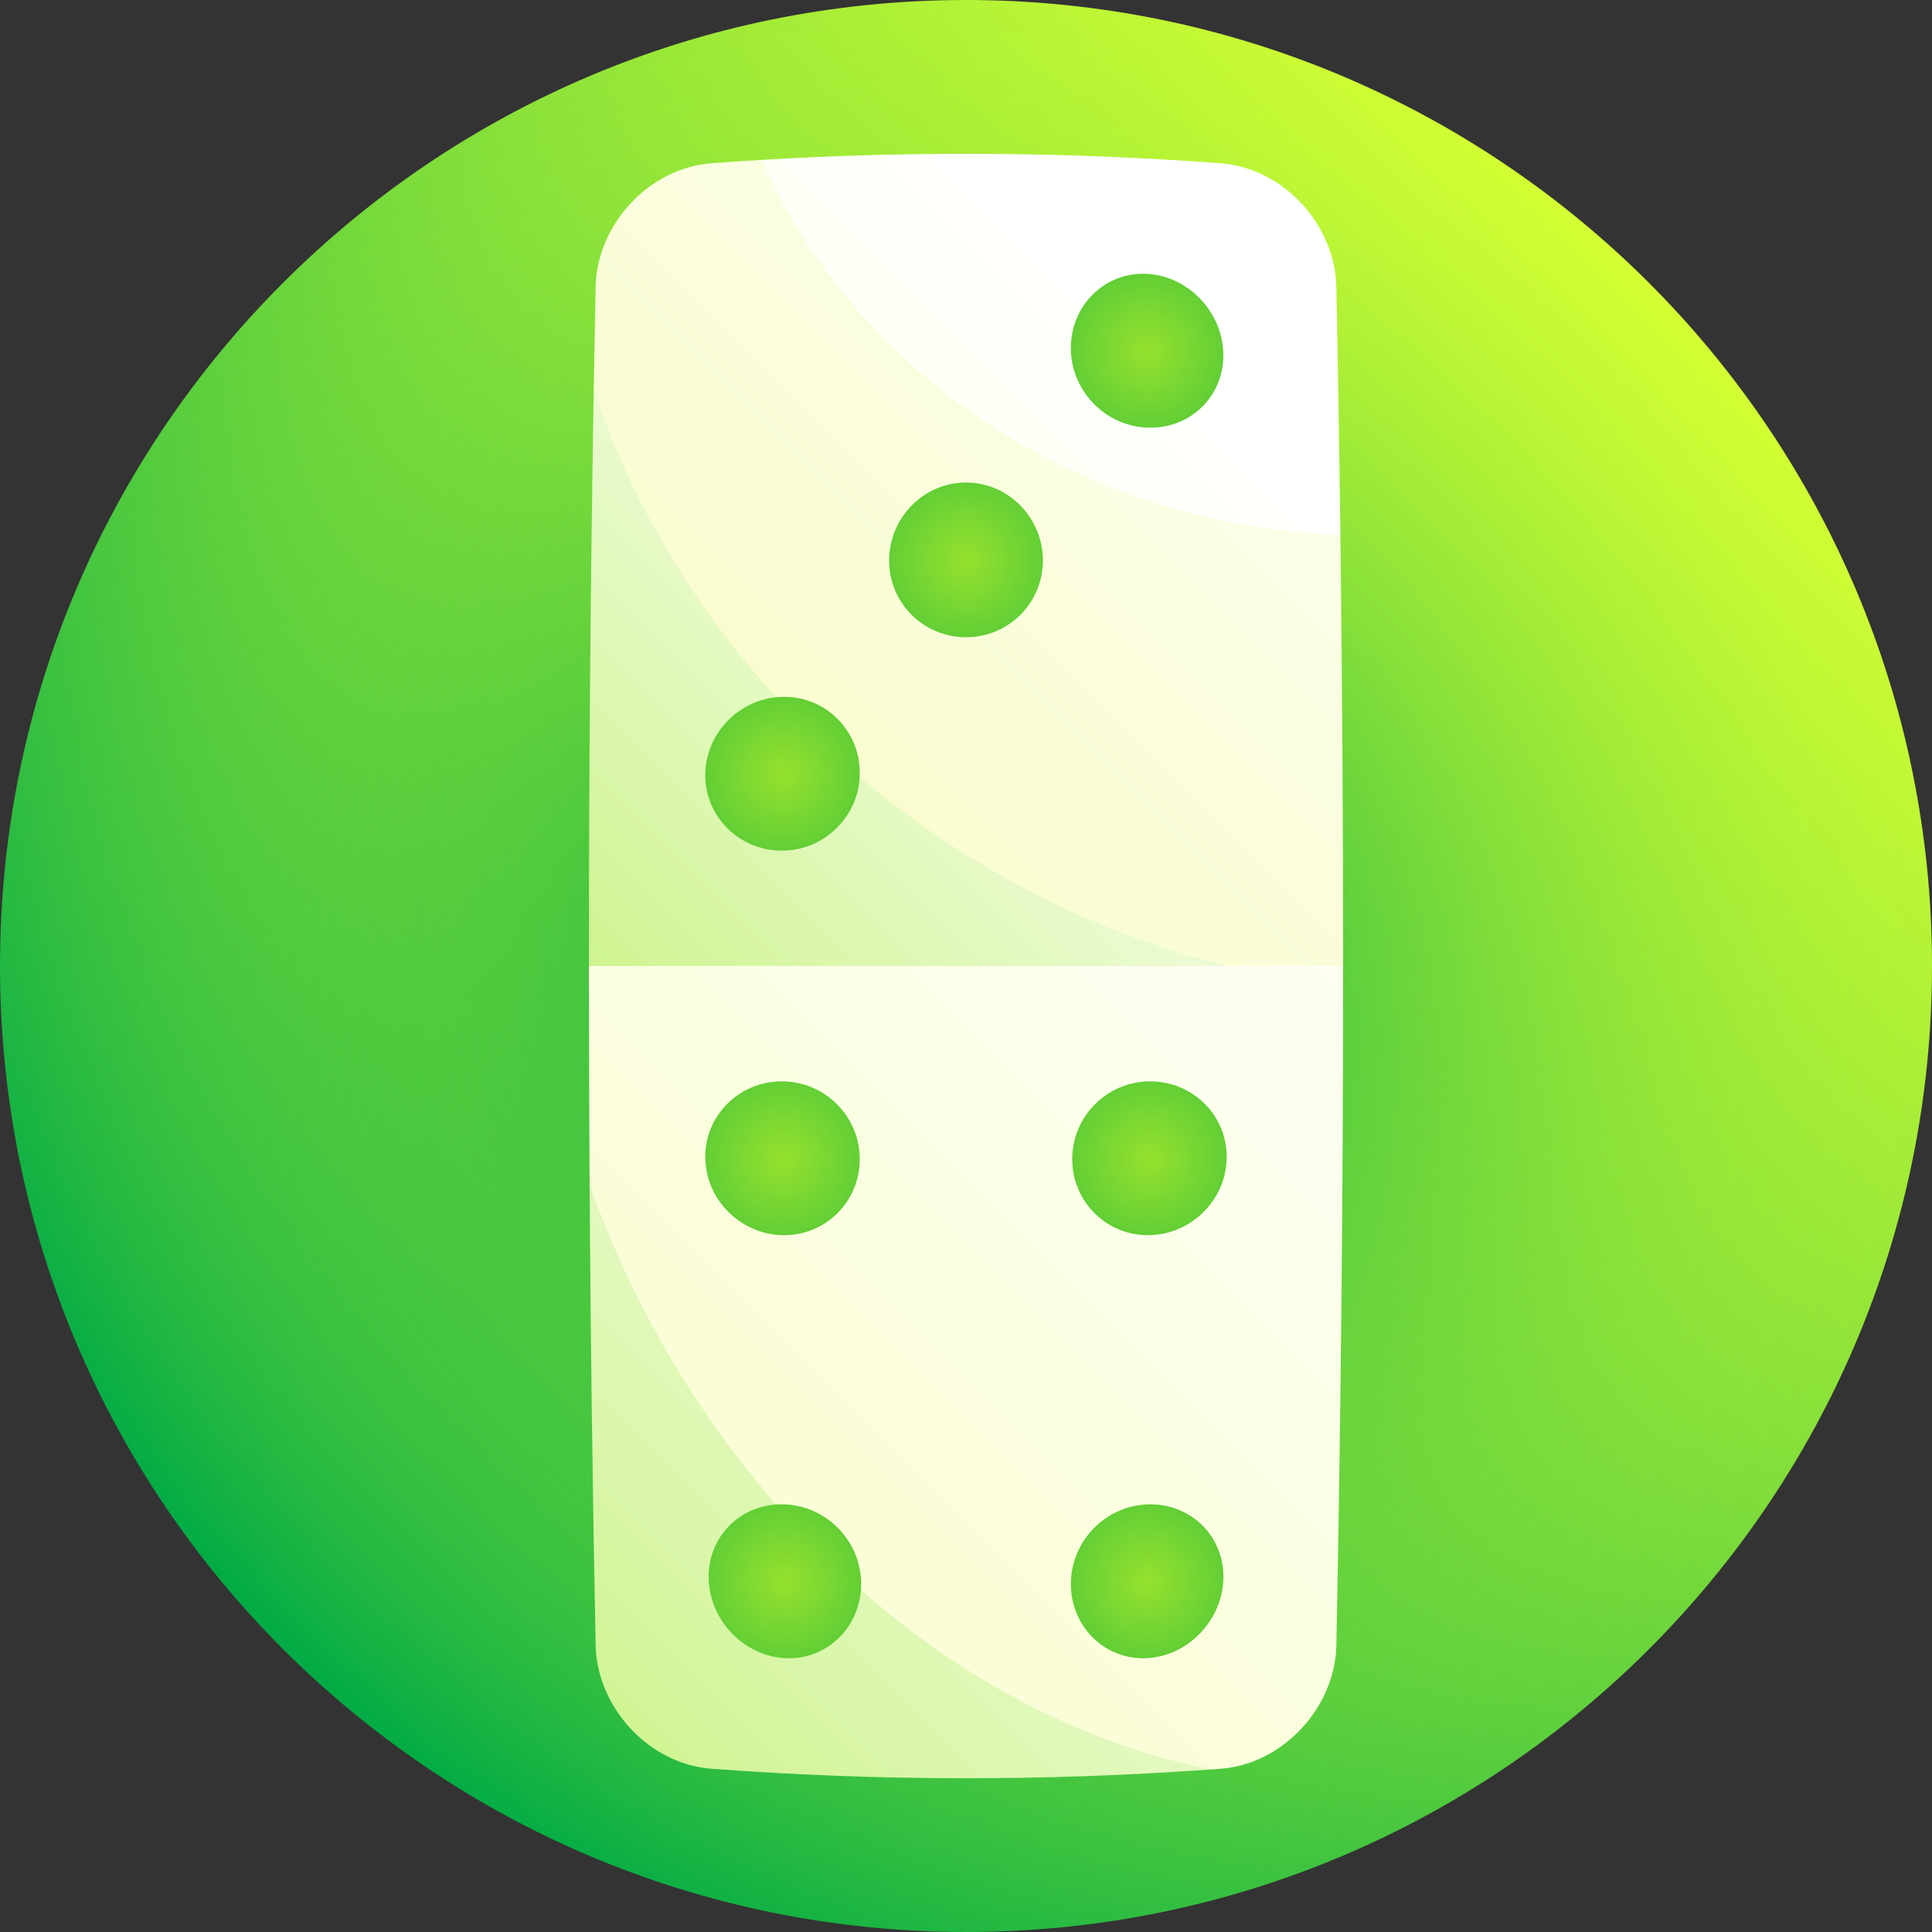 <svg width="56" height="56" viewBox="0 0 56 56" fill="none" xmlns="http://www.w3.org/2000/svg">
<rect x="0" y="0" width="56" height="56" fill="#333333" stroke="none"/>
<path d="M28 56C43.464 56 56 43.464 56 28C56 12.536 43.464 0 28 0C12.536 0 0 12.536 0 28C0 43.464 12.536 56 28 56Z" fill="url(#paint0_linear)"/>
<path d="M28 56C43.464 56 56 43.464 56 28C56 12.536 43.464 0 28 0C12.536 0 0 12.536 0 28C0 43.464 12.536 56 28 56Z" fill="url(#paint1_radial)"/>
<path d="M17.089 34.32C17.118 38.776 17.176 43.232 17.265 47.688C17.303 49.493 18.807 51.129 20.617 51.268C25.457 51.629 30.296 51.635 35.136 51.286C29.289 46.087 23.195 40.045 17.089 34.32Z" fill="url(#paint2_linear)"/>
<path d="M28 22.955C24.36 24.637 20.713 26.359 17.069 28C17.069 30.107 17.076 32.213 17.09 34.32C19.965 42.538 26.84 49.663 35.136 51.286C35.218 51.28 35.301 51.274 35.383 51.268C37.193 51.129 38.697 49.493 38.735 47.688C38.865 41.125 38.931 34.562 38.931 28C35.287 26.359 31.639 24.637 28 22.955Z" fill="url(#paint3_linear)"/>
<path d="M24.921 33.595C24.922 34.831 23.924 35.824 22.689 35.802C21.455 35.78 20.448 34.762 20.443 33.54C20.438 32.318 21.439 31.336 22.677 31.344C23.915 31.352 24.919 32.358 24.921 33.595Z" fill="url(#paint4_radial)"/>
<path d="M24.961 45.903C24.966 47.139 23.986 48.118 22.77 48.063C21.555 48.007 20.555 46.95 20.54 45.728C20.524 44.506 21.507 43.564 22.733 43.604C23.958 43.646 24.955 44.666 24.961 45.903Z" fill="url(#paint5_radial)"/>
<path d="M35.557 33.54C35.552 34.762 34.545 35.78 33.311 35.802C32.076 35.824 31.077 34.831 31.079 33.595C31.081 32.358 32.084 31.352 33.322 31.344C34.56 31.336 35.562 32.318 35.557 33.54Z" fill="url(#paint6_radial)"/>
<path d="M35.461 45.728C35.445 46.95 34.445 48.007 33.23 48.063C32.015 48.118 31.035 47.139 31.04 45.903C31.045 44.666 32.042 43.646 33.268 43.605C34.493 43.564 35.476 44.505 35.461 45.728Z" fill="url(#paint7_radial)"/>
<path d="M17.21 11.288C17.116 16.859 17.069 22.429 17.069 28H35.567C29.401 22.357 23.203 16.387 17.21 11.288Z" fill="url(#paint8_linear)"/>
<path d="M22.079 4.634C21.592 4.663 21.104 4.696 20.617 4.732C18.807 4.871 17.303 6.507 17.265 8.312C17.245 9.304 17.227 10.296 17.21 11.288C19.864 19.29 26.885 25.828 35.567 28H38.931C38.931 23.834 38.904 19.667 38.852 15.501C33.182 11.687 27.562 7.854 22.079 4.634Z" fill="url(#paint9_linear)"/>
<path d="M35.383 4.732C30.948 4.402 26.514 4.369 22.079 4.634C22.913 6.531 24.118 8.308 25.698 9.888C29.281 13.475 34.095 15.333 38.852 15.501C38.822 13.105 38.783 10.709 38.735 8.312C38.697 6.506 37.193 4.871 35.383 4.732Z" fill="url(#paint10_linear)"/>
<path d="M24.921 22.405C24.919 23.642 23.915 24.648 22.677 24.656C21.439 24.664 20.438 23.682 20.443 22.46C20.448 21.238 21.455 20.22 22.689 20.198C23.924 20.175 24.923 21.169 24.921 22.405Z" fill="url(#paint11_radial)"/>
<path d="M35.46 10.272C35.475 11.495 34.493 12.436 33.267 12.396C32.041 12.354 31.044 11.334 31.039 10.097C31.034 8.861 32.014 7.882 33.23 7.937C34.445 7.992 35.444 9.05 35.46 10.272Z" fill="url(#paint12_radial)"/>
<path d="M30.229 16.241C30.232 17.477 29.234 18.47 28 18.471C26.766 18.47 25.768 17.477 25.771 16.241C25.775 15.005 26.773 13.987 28 13.986C29.227 13.986 30.225 15.004 30.229 16.241Z" fill="url(#paint13_radial)"/>
<defs>
<linearGradient id="paint0_linear" x1="8.201" y1="47.799" x2="47.799" y2="8.201" gradientUnits="userSpaceOnUse">
<stop stop-color="#00AA45"/>
<stop offset="1" stop-color="#D3FF33"/>
</linearGradient>
<radialGradient id="paint1_radial" cx="0" cy="0" r="1" gradientUnits="userSpaceOnUse" gradientTransform="translate(28 28) scale(28)">
<stop stop-color="#00AA45"/>
<stop offset="0.109" stop-color="#0FB044" stop-opacity="0.891"/>
<stop offset="0.317" stop-color="#35BF40" stop-opacity="0.683"/>
<stop offset="0.603" stop-color="#73D83B" stop-opacity="0.397"/>
<stop offset="0.952" stop-color="#C7FA34" stop-opacity="0.048"/>
<stop offset="1" stop-color="#D3FF33" stop-opacity="0"/>
</radialGradient>
<linearGradient id="paint2_linear" x1="9.589" y1="59.327" x2="38.084" y2="30.831" gradientUnits="userSpaceOnUse">
<stop stop-color="#B8EF5C"/>
<stop offset="0.407" stop-color="#D7F6A4"/>
<stop offset="0.811" stop-color="#F4FCE5"/>
<stop offset="1" stop-color="white"/>
</linearGradient>
<linearGradient id="paint3_linear" x1="17.052" y1="49.397" x2="45.657" y2="20.793" gradientUnits="userSpaceOnUse">
<stop stop-color="#F9FCCA"/>
<stop offset="0.484" stop-color="#FCFEE6"/>
<stop offset="1" stop-color="white"/>
</linearGradient>
<radialGradient id="paint4_radial" cx="0" cy="0" r="1" gradientUnits="userSpaceOnUse" gradientTransform="translate(22.682 33.573) scale(6.158)">
<stop stop-color="#95E12E"/>
<stop offset="0.301" stop-color="#6CD234"/>
<stop offset="0.977" stop-color="#04AB44"/>
<stop offset="1" stop-color="#00AA45"/>
</radialGradient>
<radialGradient id="paint5_radial" cx="0" cy="0" r="1" gradientUnits="userSpaceOnUse" gradientTransform="translate(22.75 45.834) scale(6.121)">
<stop stop-color="#95E12E"/>
<stop offset="0.301" stop-color="#6CD234"/>
<stop offset="0.977" stop-color="#04AB44"/>
<stop offset="1" stop-color="#00AA45"/>
</radialGradient>
<radialGradient id="paint6_radial" cx="0" cy="0" r="1" gradientUnits="userSpaceOnUse" gradientTransform="translate(33.318 33.573) scale(6.158)">
<stop stop-color="#95E12E"/>
<stop offset="0.301" stop-color="#6CD234"/>
<stop offset="0.977" stop-color="#04AB44"/>
<stop offset="1" stop-color="#00AA45"/>
</radialGradient>
<radialGradient id="paint7_radial" cx="0" cy="0" r="1" gradientUnits="userSpaceOnUse" gradientTransform="translate(33.25 45.834) scale(6.121)">
<stop stop-color="#95E12E"/>
<stop offset="0.301" stop-color="#6CD234"/>
<stop offset="0.977" stop-color="#04AB44"/>
<stop offset="1" stop-color="#00AA45"/>
</radialGradient>
<linearGradient id="paint8_linear" x1="11.298" y1="34.735" x2="33.015" y2="13.018" gradientUnits="userSpaceOnUse">
<stop stop-color="#B8EF5C"/>
<stop offset="0.407" stop-color="#D7F6A4"/>
<stop offset="0.811" stop-color="#F4FCE5"/>
<stop offset="1" stop-color="white"/>
</linearGradient>
<linearGradient id="paint9_linear" x1="21.517" y1="24.034" x2="42.863" y2="2.687" gradientUnits="userSpaceOnUse">
<stop stop-color="#F9FCCA"/>
<stop offset="0.599" stop-color="#FCFEE8"/>
<stop offset="1" stop-color="white"/>
</linearGradient>
<linearGradient id="paint10_linear" x1="11.679" y1="28.854" x2="32.502" y2="8.031" gradientUnits="userSpaceOnUse">
<stop stop-color="#F9FCCA"/>
<stop offset="0.484" stop-color="#FCFEE6"/>
<stop offset="1" stop-color="white"/>
</linearGradient>
<radialGradient id="paint11_radial" cx="0" cy="0" r="1" gradientUnits="userSpaceOnUse" gradientTransform="translate(22.682 22.427) scale(6.158)">
<stop stop-color="#95E12E"/>
<stop offset="0.301" stop-color="#6CD234"/>
<stop offset="0.977" stop-color="#04AB44"/>
<stop offset="1" stop-color="#00AA45"/>
</radialGradient>
<radialGradient id="paint12_radial" cx="0" cy="0" r="1" gradientUnits="userSpaceOnUse" gradientTransform="translate(33.25 10.166) scale(6.121)">
<stop stop-color="#95E12E"/>
<stop offset="0.301" stop-color="#6CD234"/>
<stop offset="0.977" stop-color="#04AB44"/>
<stop offset="1" stop-color="#00AA45"/>
</radialGradient>
<radialGradient id="paint13_radial" cx="0" cy="0" r="1" gradientUnits="userSpaceOnUse" gradientTransform="translate(28 16.229) scale(6.161)">
<stop stop-color="#95E12E"/>
<stop offset="0.301" stop-color="#6CD234"/>
<stop offset="0.977" stop-color="#04AB44"/>
<stop offset="1" stop-color="#00AA45"/>
</radialGradient>
</defs>
</svg>
